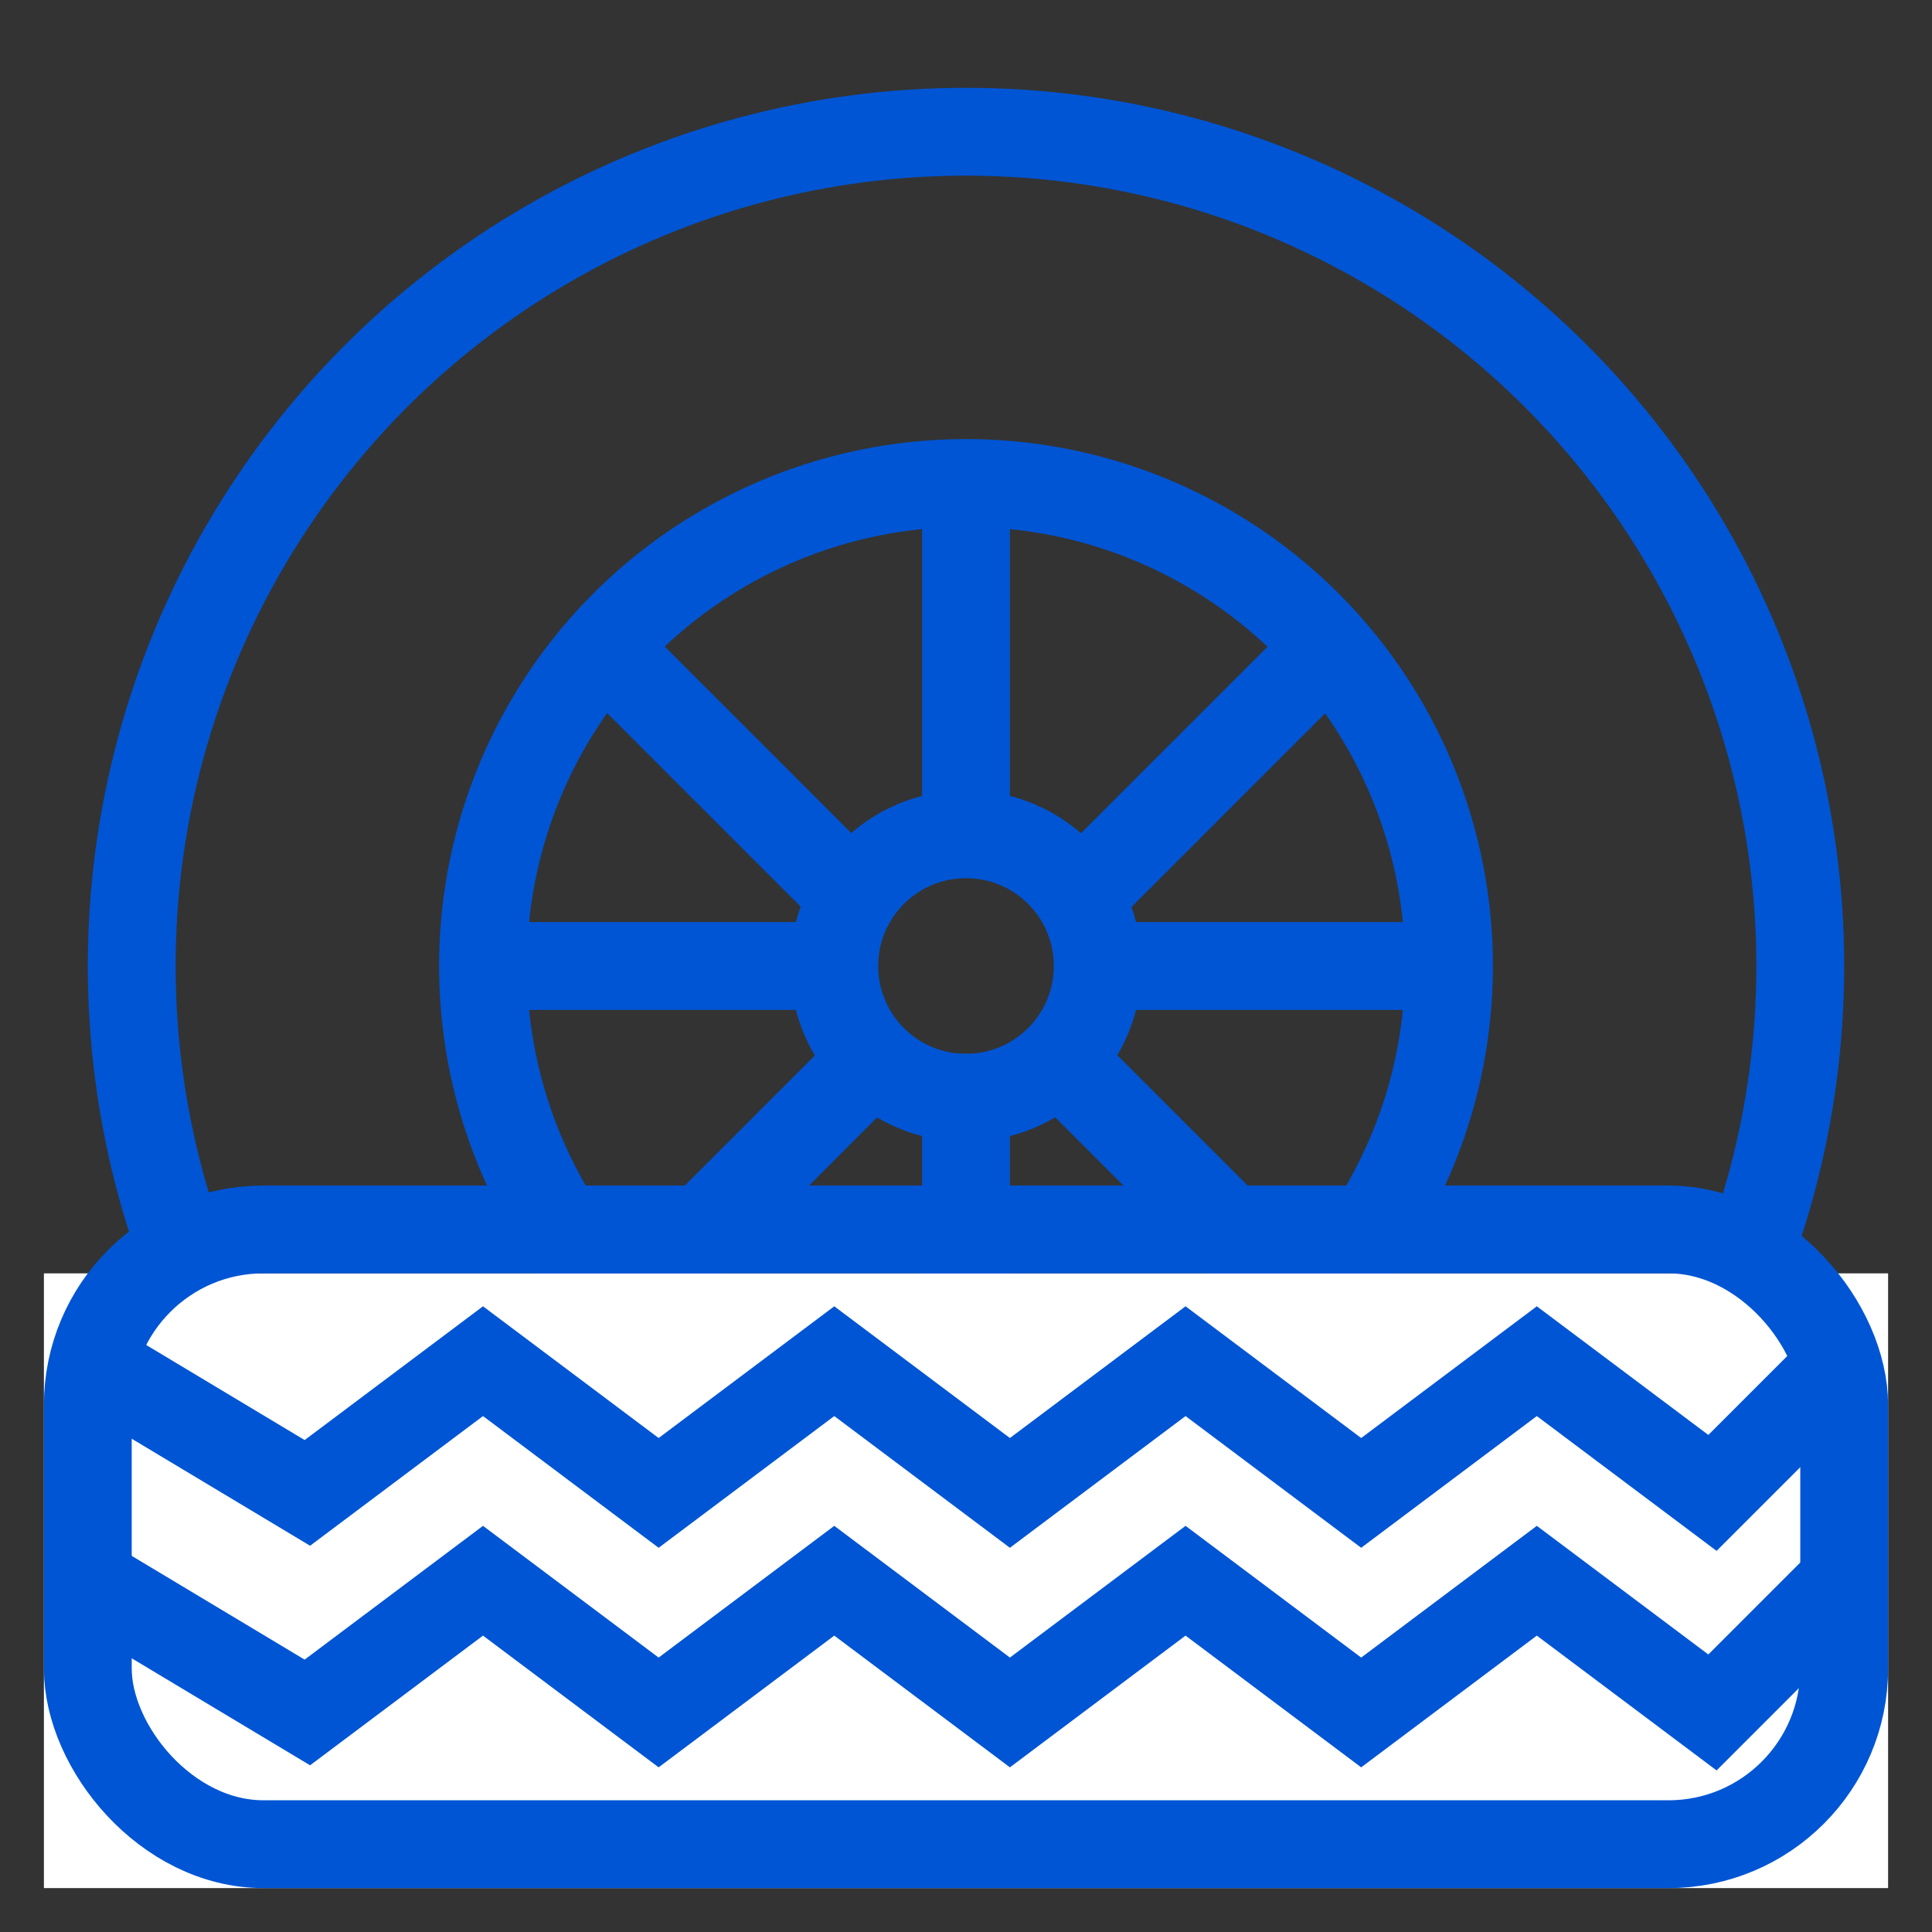 <svg width="44" height="44" viewBox="0 0 44 44" fill="none" xmlns="http://www.w3.org/2000/svg">
<rect x="0" y="0" width="44" height="44" fill="#333333" stroke="none"/>
<circle cx="22" cy="22" r="19" stroke="#0055D4" stroke-width="2"/>
<circle cx="22" cy="22" r="11" stroke="#0055D4" stroke-width="2"/>
<circle cx="22" cy="22" r="3" stroke="#0055D4" stroke-width="2"/>
<path d="M22 10.5V19" stroke="#0055D4" stroke-width="2"/>
<path d="M14 15L20.01 21.01" stroke="#0055D4" stroke-width="2"/>
<path d="M14 30.011L20.01 24" stroke="#0055D4" stroke-width="2"/>
<path d="M30.011 15L24 21.01" stroke="#0055D4" stroke-width="2"/>
<path d="M30.011 30.011L24 24" stroke="#0055D4" stroke-width="2"/>
<path d="M22 24V32.5" stroke="#0055D4" stroke-width="2"/>
<path d="M11 22L19 22" stroke="#0055D4" stroke-width="2"/>
<path d="M25 22L33 22" stroke="#0055D4" stroke-width="2"/>
<rect x="1" y="29" width="42" height="14" fill="white"/>
<rect x="2" y="28" width="40" height="14" rx="4" stroke="#0055D4" stroke-width="2"/>
<path d="M2 31L7 34L11 31L15 34L19 31L23 34L27 31L31 34L35 31L39 34L42 31" stroke="#0055D4" stroke-width="2"/>
<path d="M2 36L7 39L11 36L15 39L19 36L23 39L27 36L31 39L35 36L39 39L42 36" stroke="#0055D4" stroke-width="2"/>
</svg>
